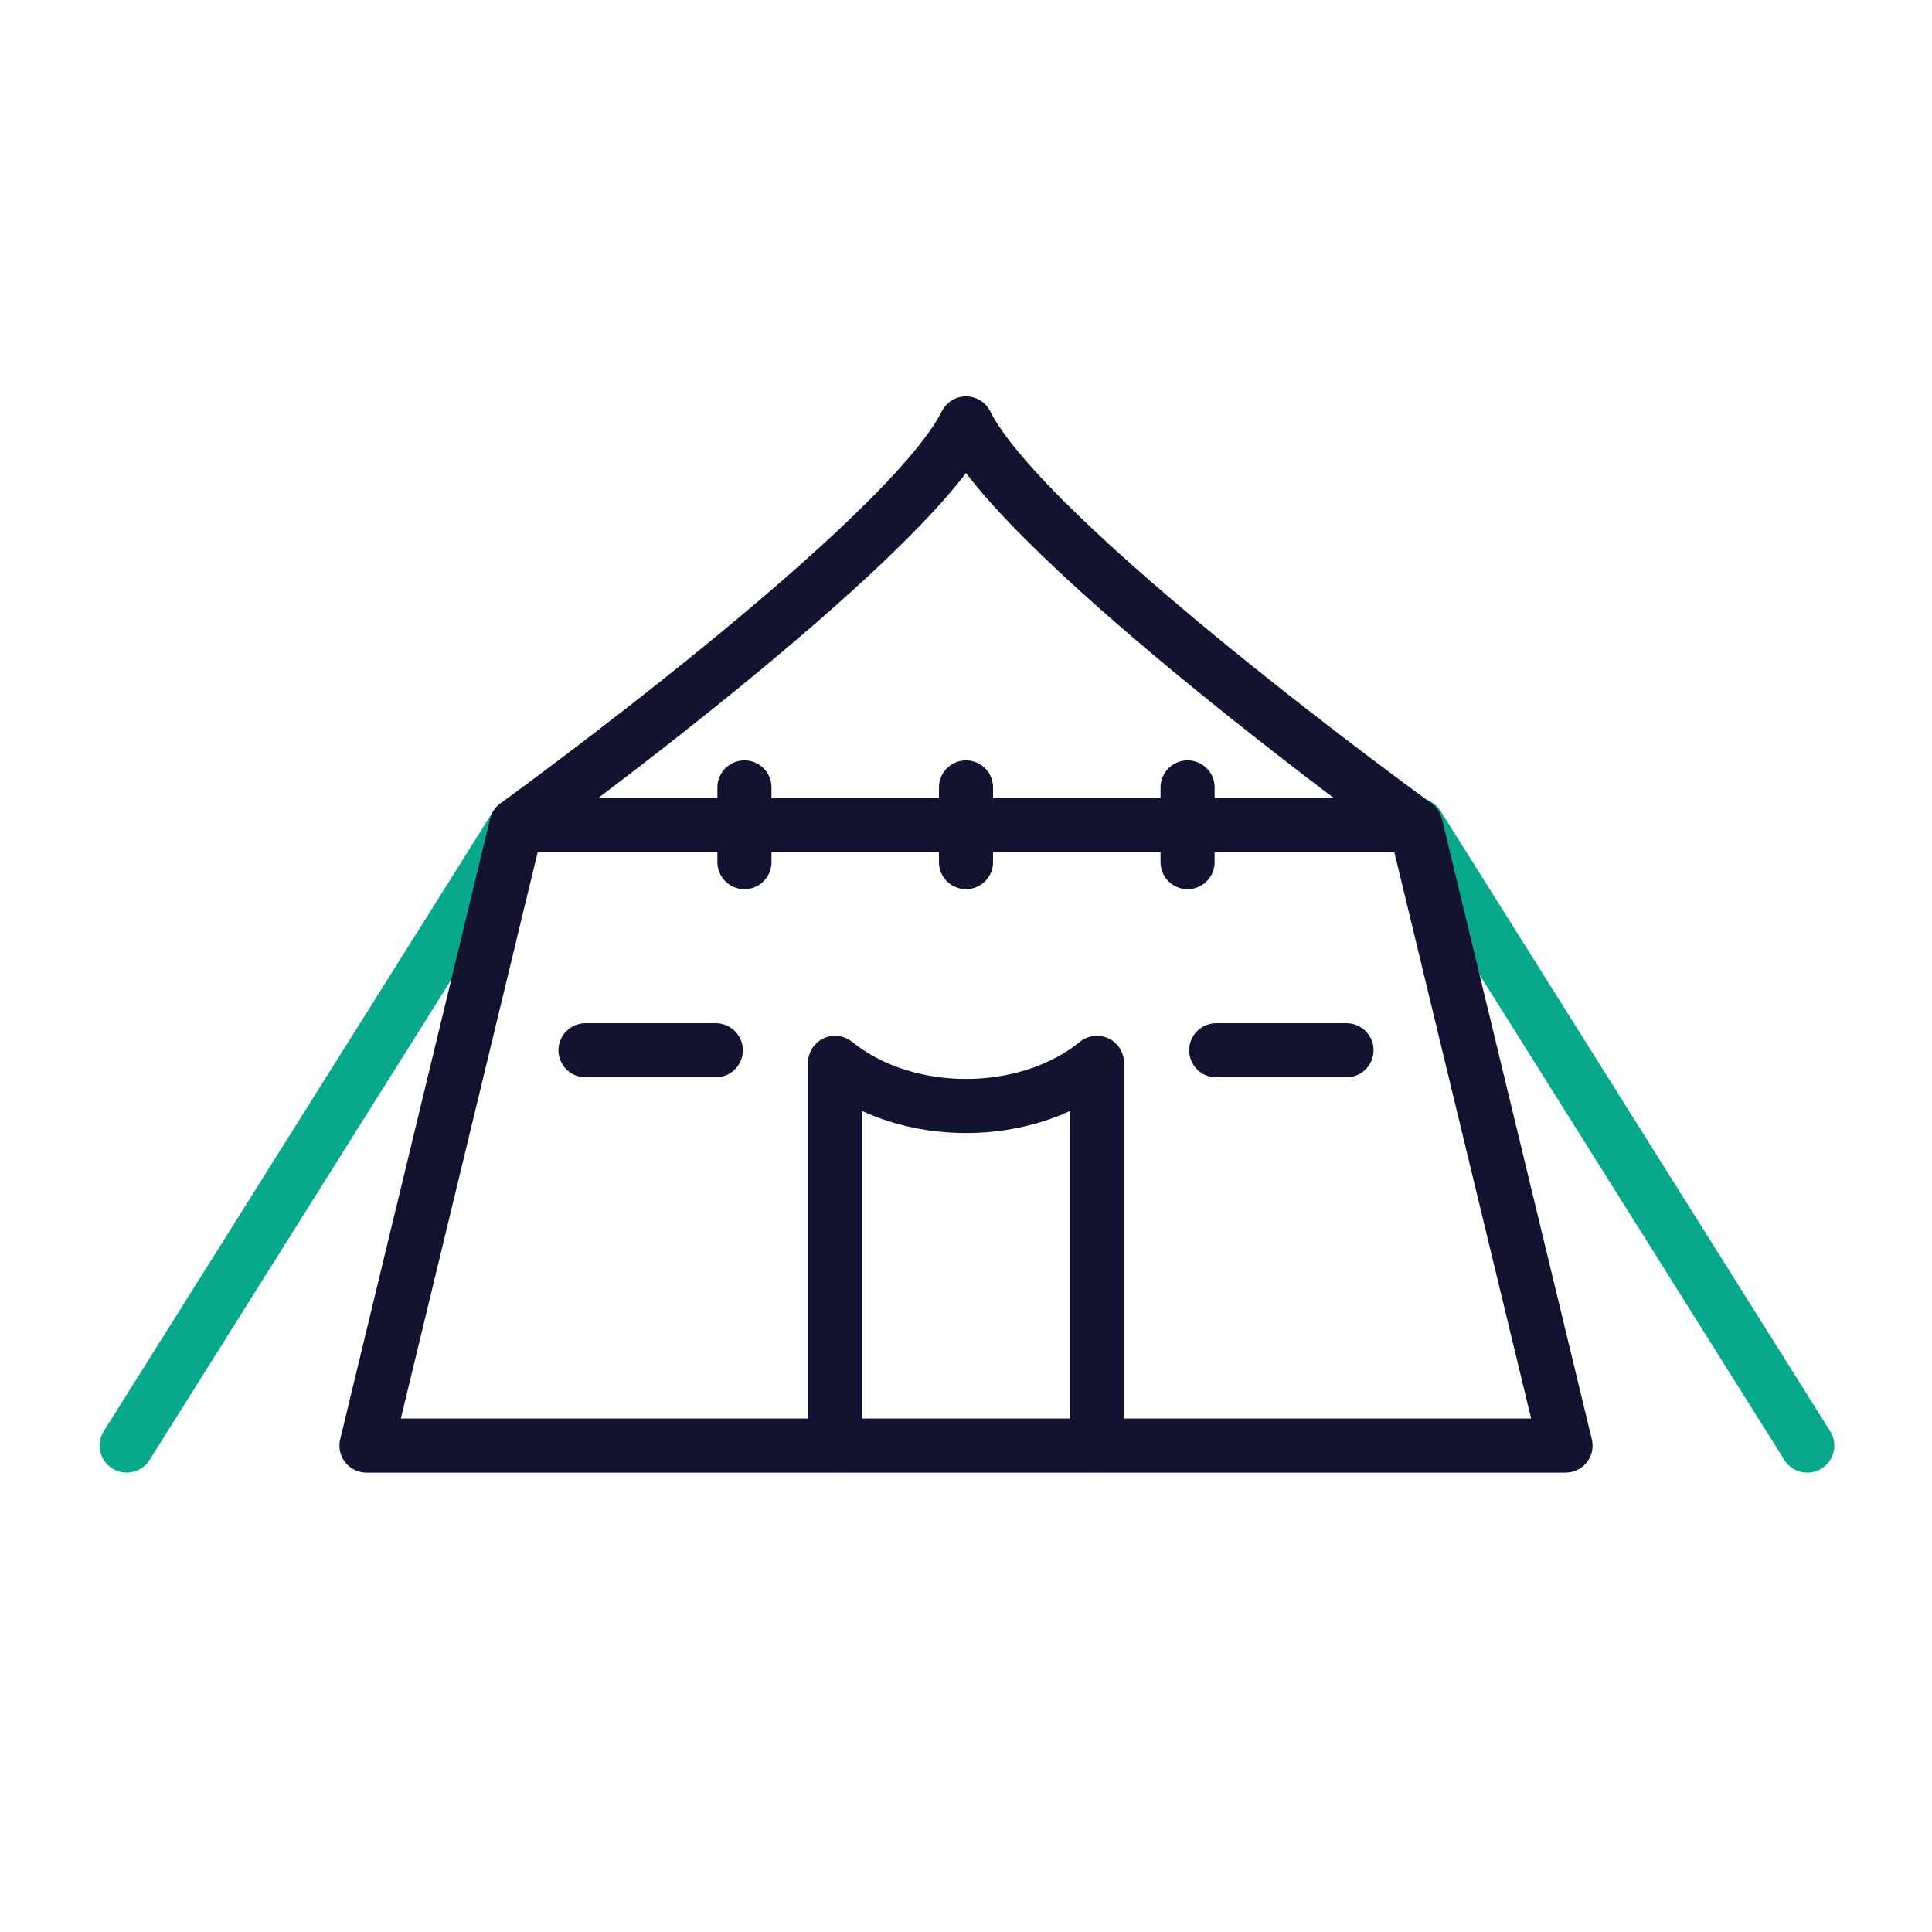 <svg xmlns="http://www.w3.org/2000/svg" width="430" height="430" viewbox="0 0 430 430"><g clip-path="url(#a)" id="gid1"><g fill="none" clip-path="url(#b)" style="display:block" id="gid2"><path stroke="#08A88A" stroke-linecap="round" stroke-linejoin="round" stroke-width="12.04" d="M0 0" class="secondary" style="display:block" transform="translate(358.44 252.699)" id="pid1"/><path stroke="#08A88A" stroke-linecap="round" stroke-linejoin="round" stroke-width="12.04" d="m243.948-69.034 86.731 138.077M43.366-69.038-43.366 69.038" class="secondary" style="display:block" transform="translate(71.56 252.699)" id="pid2"/><path stroke="#121331" stroke-linecap="round" stroke-linejoin="round" stroke-width="12.04" d="M63.246 87.985h-266.865l33.358-138.076H29.888L63.246 87.985zM-170.261-50.091s86.731-62.731 100.074-89.417c13.343 26.686 100.075 89.417 100.075 89.417M-99.33 88.002V2.798c15.8 12.812 42.487 12.812 58.287 0v85.204M-119.499-58.5v16.633M-70.187-58.5v16.633M-20.874-58.5v16.633M-125.873 0h-29M14.5 0h-29" class="primary" style="display:block" transform="translate(285.187 233.753)" id="pid3"/></g></g></svg>